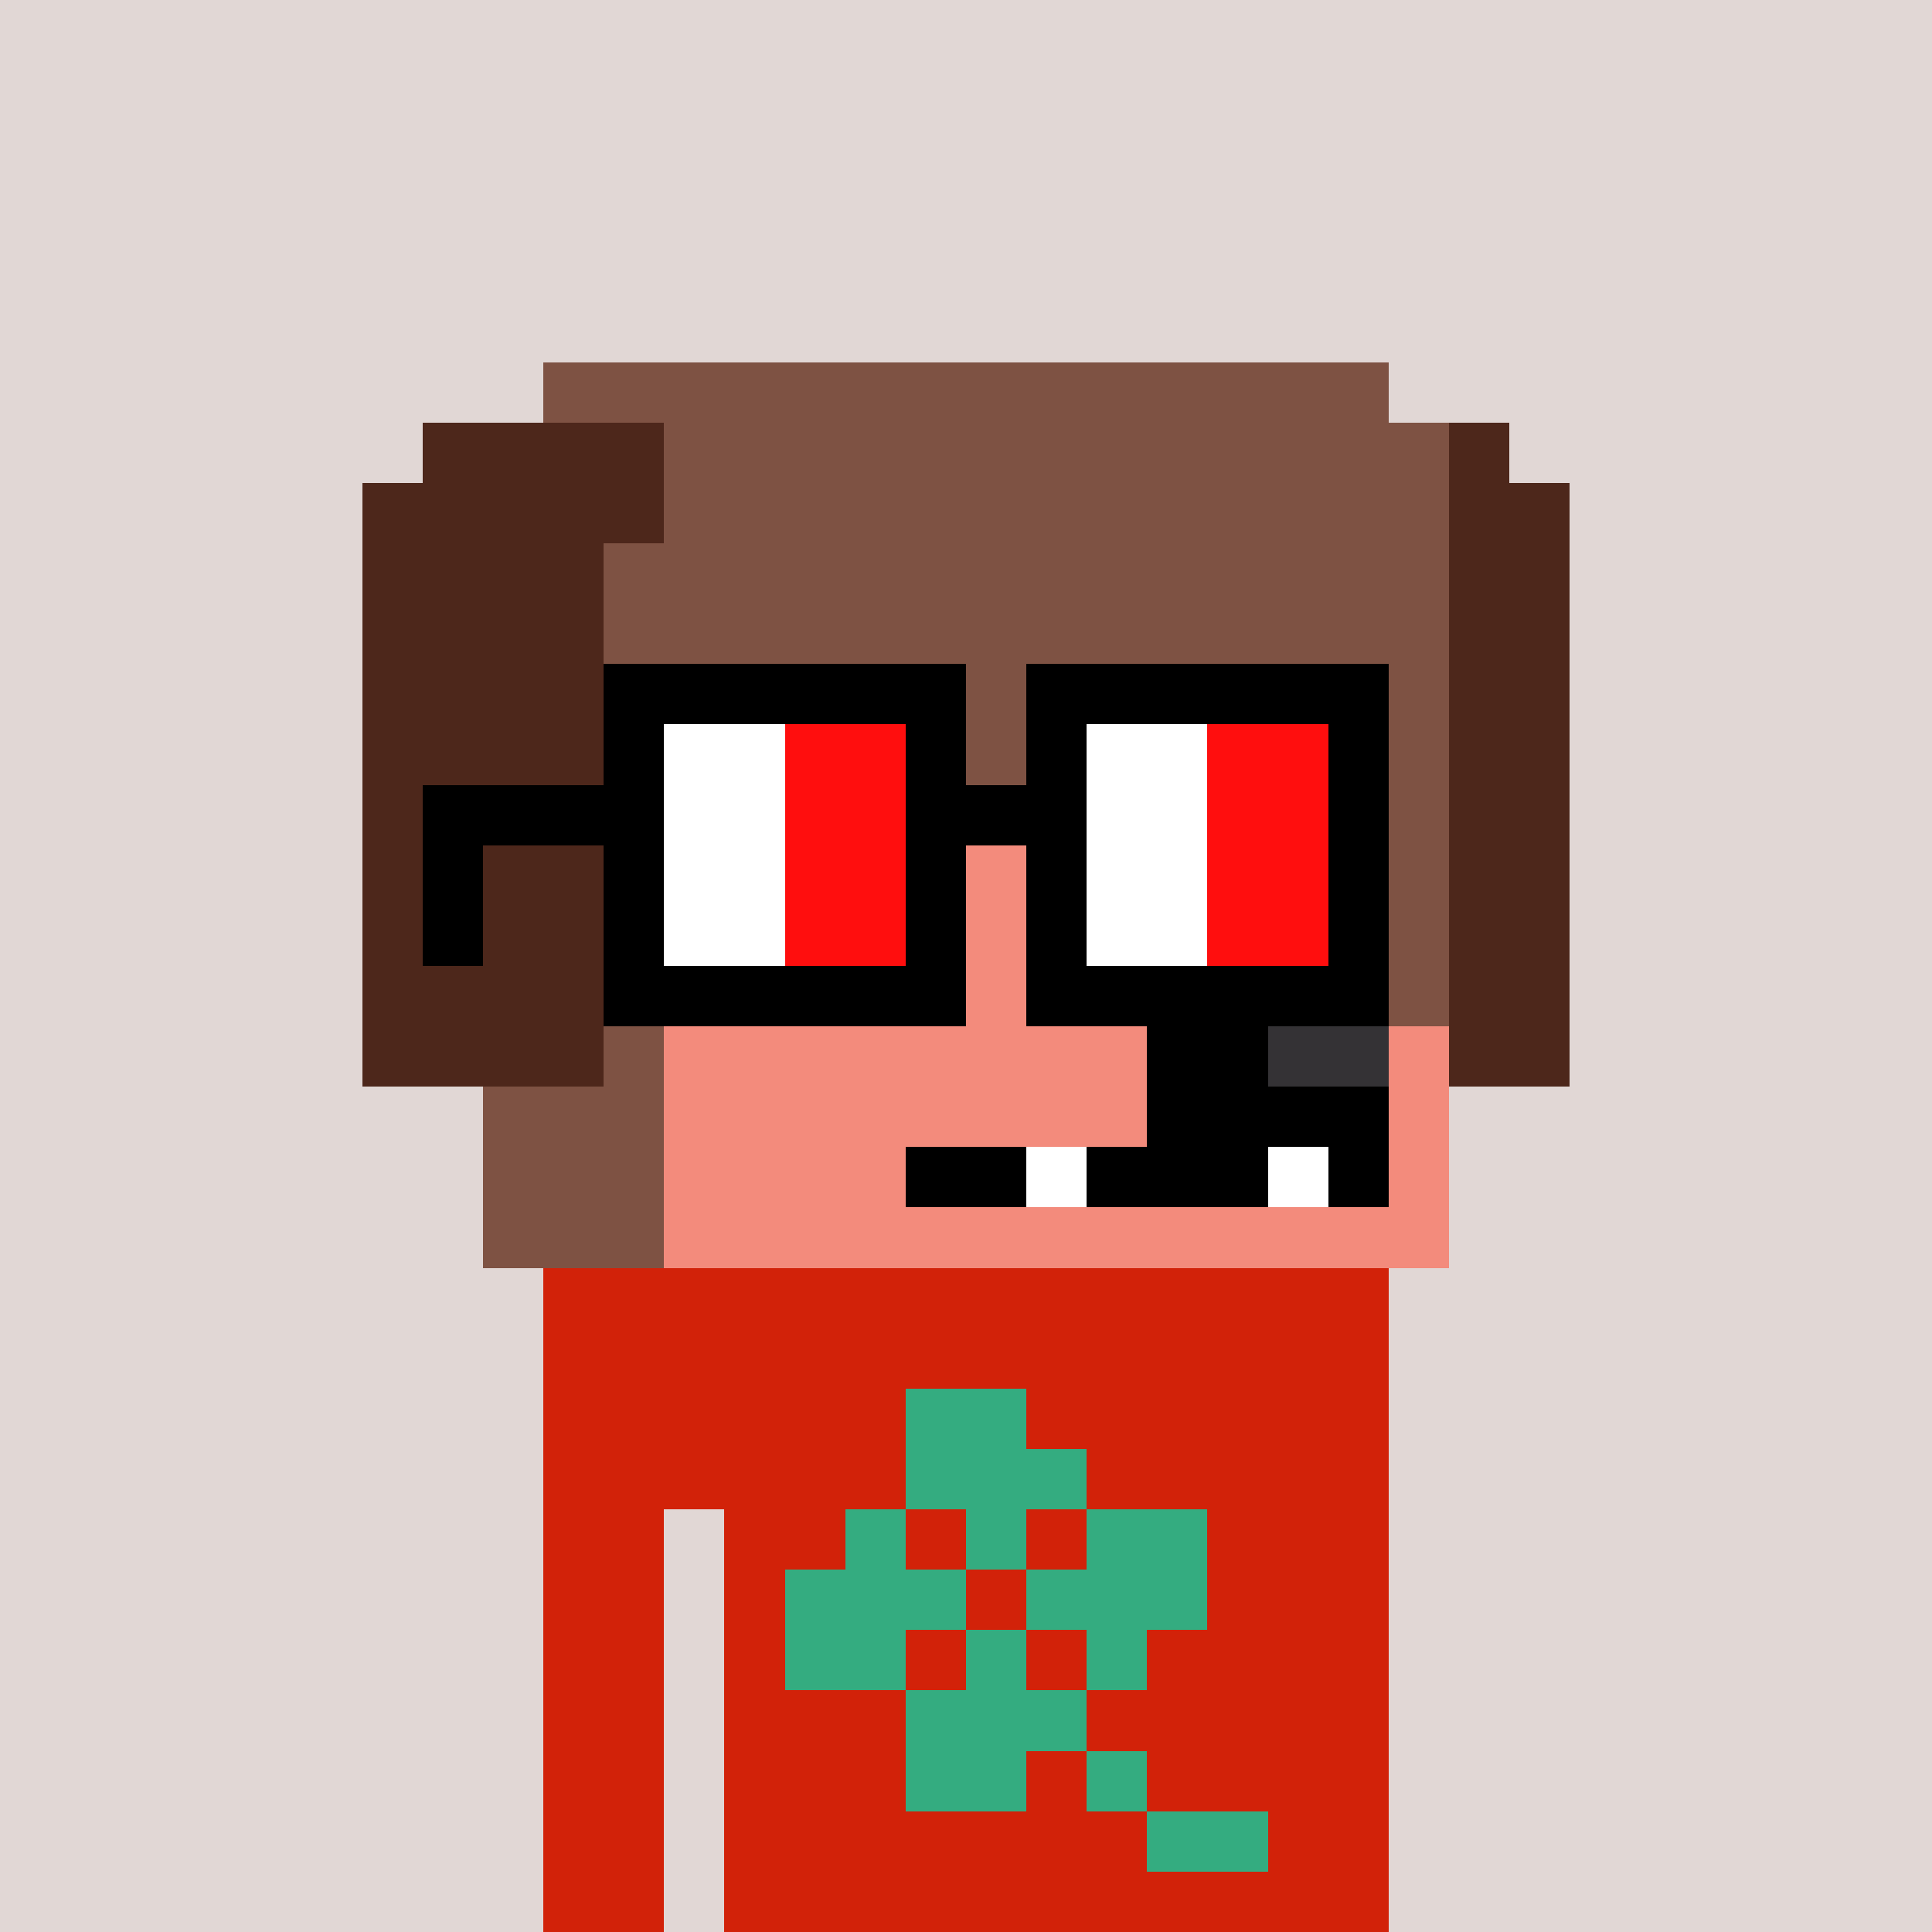 <svg width="320" height="320" viewBox="0 0 320 320" xmlns="http://www.w3.org/2000/svg" shape-rendering="crispEdges"> <rect width="100%" height="100%" fill="#e1d7d5" /><rect width="140" height="10" x="90" y="210" fill="#d22209" shape-rendering="crispEdges" /><rect width="140" height="10" x="90" y="220" fill="#d22209" shape-rendering="crispEdges" /><rect width="140" height="10" x="90" y="230" fill="#d22209" shape-rendering="crispEdges" /><rect width="140" height="10" x="90" y="240" fill="#d22209" shape-rendering="crispEdges" /><rect width="20" height="10" x="90" y="250" fill="#d22209" shape-rendering="crispEdges" /><rect width="110" height="10" x="120" y="250" fill="#d22209" shape-rendering="crispEdges" /><rect width="20" height="10" x="90" y="260" fill="#d22209" shape-rendering="crispEdges" /><rect width="110" height="10" x="120" y="260" fill="#d22209" shape-rendering="crispEdges" /><rect width="20" height="10" x="90" y="270" fill="#d22209" shape-rendering="crispEdges" /><rect width="110" height="10" x="120" y="270" fill="#d22209" shape-rendering="crispEdges" /><rect width="20" height="10" x="90" y="280" fill="#d22209" shape-rendering="crispEdges" /><rect width="110" height="10" x="120" y="280" fill="#d22209" shape-rendering="crispEdges" /><rect width="20" height="10" x="90" y="290" fill="#d22209" shape-rendering="crispEdges" /><rect width="110" height="10" x="120" y="290" fill="#d22209" shape-rendering="crispEdges" /><rect width="20" height="10" x="90" y="300" fill="#d22209" shape-rendering="crispEdges" /><rect width="110" height="10" x="120" y="300" fill="#d22209" shape-rendering="crispEdges" /><rect width="20" height="10" x="90" y="310" fill="#d22209" shape-rendering="crispEdges" /><rect width="110" height="10" x="120" y="310" fill="#d22209" shape-rendering="crispEdges" /><rect width="20" height="10" x="150" y="230" fill="#34ac80" shape-rendering="crispEdges" /><rect width="30" height="10" x="150" y="240" fill="#34ac80" shape-rendering="crispEdges" /><rect width="10" height="10" x="140" y="250" fill="#34ac80" shape-rendering="crispEdges" /><rect width="10" height="10" x="160" y="250" fill="#34ac80" shape-rendering="crispEdges" /><rect width="20" height="10" x="180" y="250" fill="#34ac80" shape-rendering="crispEdges" /><rect width="30" height="10" x="130" y="260" fill="#34ac80" shape-rendering="crispEdges" /><rect width="30" height="10" x="170" y="260" fill="#34ac80" shape-rendering="crispEdges" /><rect width="20" height="10" x="130" y="270" fill="#34ac80" shape-rendering="crispEdges" /><rect width="10" height="10" x="160" y="270" fill="#34ac80" shape-rendering="crispEdges" /><rect width="10" height="10" x="180" y="270" fill="#34ac80" shape-rendering="crispEdges" /><rect width="30" height="10" x="150" y="280" fill="#34ac80" shape-rendering="crispEdges" /><rect width="20" height="10" x="150" y="290" fill="#34ac80" shape-rendering="crispEdges" /><rect width="10" height="10" x="180" y="290" fill="#34ac80" shape-rendering="crispEdges" /><rect width="20" height="10" x="190" y="300" fill="#34ac80" shape-rendering="crispEdges" /><rect width="140" height="10" x="90" y="60" fill="#7e5243" shape-rendering="crispEdges" /><rect width="40" height="10" x="70" y="70" fill="#4d271b" shape-rendering="crispEdges" /><rect width="130" height="10" x="110" y="70" fill="#7e5243" shape-rendering="crispEdges" /><rect width="10" height="10" x="240" y="70" fill="#4d271b" shape-rendering="crispEdges" /><rect width="50" height="10" x="60" y="80" fill="#4d271b" shape-rendering="crispEdges" /><rect width="130" height="10" x="110" y="80" fill="#7e5243" shape-rendering="crispEdges" /><rect width="20" height="10" x="240" y="80" fill="#4d271b" shape-rendering="crispEdges" /><rect width="40" height="10" x="60" y="90" fill="#4d271b" shape-rendering="crispEdges" /><rect width="140" height="10" x="100" y="90" fill="#7e5243" shape-rendering="crispEdges" /><rect width="20" height="10" x="240" y="90" fill="#4d271b" shape-rendering="crispEdges" /><rect width="40" height="10" x="60" y="100" fill="#4d271b" shape-rendering="crispEdges" /><rect width="140" height="10" x="100" y="100" fill="#7e5243" shape-rendering="crispEdges" /><rect width="20" height="10" x="240" y="100" fill="#4d271b" shape-rendering="crispEdges" /><rect width="40" height="10" x="60" y="110" fill="#4d271b" shape-rendering="crispEdges" /><rect width="140" height="10" x="100" y="110" fill="#7e5243" shape-rendering="crispEdges" /><rect width="20" height="10" x="240" y="110" fill="#4d271b" shape-rendering="crispEdges" /><rect width="40" height="10" x="60" y="120" fill="#4d271b" shape-rendering="crispEdges" /><rect width="140" height="10" x="100" y="120" fill="#7e5243" shape-rendering="crispEdges" /><rect width="20" height="10" x="240" y="120" fill="#4d271b" shape-rendering="crispEdges" /><rect width="40" height="10" x="60" y="130" fill="#4d271b" shape-rendering="crispEdges" /><rect width="140" height="10" x="100" y="130" fill="#7e5243" shape-rendering="crispEdges" /><rect width="20" height="10" x="240" y="130" fill="#4d271b" shape-rendering="crispEdges" /><rect width="40" height="10" x="60" y="140" fill="#4d271b" shape-rendering="crispEdges" /><rect width="40" height="10" x="100" y="140" fill="#7e5243" shape-rendering="crispEdges" /><rect width="60" height="10" x="140" y="140" fill="#f38b7c" shape-rendering="crispEdges" /><rect width="40" height="10" x="200" y="140" fill="#7e5243" shape-rendering="crispEdges" /><rect width="20" height="10" x="240" y="140" fill="#4d271b" shape-rendering="crispEdges" /><rect width="40" height="10" x="60" y="150" fill="#4d271b" shape-rendering="crispEdges" /><rect width="40" height="10" x="100" y="150" fill="#7e5243" shape-rendering="crispEdges" /><rect width="60" height="10" x="140" y="150" fill="#f38b7c" shape-rendering="crispEdges" /><rect width="40" height="10" x="200" y="150" fill="#7e5243" shape-rendering="crispEdges" /><rect width="20" height="10" x="240" y="150" fill="#4d271b" shape-rendering="crispEdges" /><rect width="40" height="10" x="60" y="160" fill="#4d271b" shape-rendering="crispEdges" /><rect width="30" height="10" x="100" y="160" fill="#7e5243" shape-rendering="crispEdges" /><rect width="80" height="10" x="130" y="160" fill="#f38b7c" shape-rendering="crispEdges" /><rect width="30" height="10" x="210" y="160" fill="#7e5243" shape-rendering="crispEdges" /><rect width="20" height="10" x="240" y="160" fill="#4d271b" shape-rendering="crispEdges" /><rect width="40" height="10" x="60" y="170" fill="#4d271b" shape-rendering="crispEdges" /><rect width="10" height="10" x="100" y="170" fill="#7e5243" shape-rendering="crispEdges" /><rect width="80" height="10" x="110" y="170" fill="#f38b7c" shape-rendering="crispEdges" /><rect width="20" height="10" x="190" y="170" fill="#000000" shape-rendering="crispEdges" /><rect width="20" height="10" x="210" y="170" fill="#343235" shape-rendering="crispEdges" /><rect width="10" height="10" x="230" y="170" fill="#f38b7c" shape-rendering="crispEdges" /><rect width="20" height="10" x="240" y="170" fill="#4d271b" shape-rendering="crispEdges" /><rect width="30" height="10" x="80" y="180" fill="#7e5243" shape-rendering="crispEdges" /><rect width="80" height="10" x="110" y="180" fill="#f38b7c" shape-rendering="crispEdges" /><rect width="40" height="10" x="190" y="180" fill="#000000" shape-rendering="crispEdges" /><rect width="10" height="10" x="230" y="180" fill="#f38b7c" shape-rendering="crispEdges" /><rect width="30" height="10" x="80" y="190" fill="#7e5243" shape-rendering="crispEdges" /><rect width="40" height="10" x="110" y="190" fill="#f38b7c" shape-rendering="crispEdges" /><rect width="20" height="10" x="150" y="190" fill="#000000" shape-rendering="crispEdges" /><rect width="10" height="10" x="170" y="190" fill="#ffffff" shape-rendering="crispEdges" /><rect width="30" height="10" x="180" y="190" fill="#000000" shape-rendering="crispEdges" /><rect width="10" height="10" x="210" y="190" fill="#ffffff" shape-rendering="crispEdges" /><rect width="10" height="10" x="220" y="190" fill="#000000" shape-rendering="crispEdges" /><rect width="10" height="10" x="230" y="190" fill="#f38b7c" shape-rendering="crispEdges" /><rect width="30" height="10" x="80" y="200" fill="#7e5243" shape-rendering="crispEdges" /><rect width="130" height="10" x="110" y="200" fill="#f38b7c" shape-rendering="crispEdges" /><rect width="60" height="10" x="100" y="110" fill="#000000" shape-rendering="crispEdges" /><rect width="60" height="10" x="170" y="110" fill="#000000" shape-rendering="crispEdges" /><rect width="10" height="10" x="100" y="120" fill="#000000" shape-rendering="crispEdges" /><rect width="20" height="10" x="110" y="120" fill="#ffffff" shape-rendering="crispEdges" /><rect width="20" height="10" x="130" y="120" fill="#ff0e0e" shape-rendering="crispEdges" /><rect width="10" height="10" x="150" y="120" fill="#000000" shape-rendering="crispEdges" /><rect width="10" height="10" x="170" y="120" fill="#000000" shape-rendering="crispEdges" /><rect width="20" height="10" x="180" y="120" fill="#ffffff" shape-rendering="crispEdges" /><rect width="20" height="10" x="200" y="120" fill="#ff0e0e" shape-rendering="crispEdges" /><rect width="10" height="10" x="220" y="120" fill="#000000" shape-rendering="crispEdges" /><rect width="40" height="10" x="70" y="130" fill="#000000" shape-rendering="crispEdges" /><rect width="20" height="10" x="110" y="130" fill="#ffffff" shape-rendering="crispEdges" /><rect width="20" height="10" x="130" y="130" fill="#ff0e0e" shape-rendering="crispEdges" /><rect width="30" height="10" x="150" y="130" fill="#000000" shape-rendering="crispEdges" /><rect width="20" height="10" x="180" y="130" fill="#ffffff" shape-rendering="crispEdges" /><rect width="20" height="10" x="200" y="130" fill="#ff0e0e" shape-rendering="crispEdges" /><rect width="10" height="10" x="220" y="130" fill="#000000" shape-rendering="crispEdges" /><rect width="10" height="10" x="70" y="140" fill="#000000" shape-rendering="crispEdges" /><rect width="10" height="10" x="100" y="140" fill="#000000" shape-rendering="crispEdges" /><rect width="20" height="10" x="110" y="140" fill="#ffffff" shape-rendering="crispEdges" /><rect width="20" height="10" x="130" y="140" fill="#ff0e0e" shape-rendering="crispEdges" /><rect width="10" height="10" x="150" y="140" fill="#000000" shape-rendering="crispEdges" /><rect width="10" height="10" x="170" y="140" fill="#000000" shape-rendering="crispEdges" /><rect width="20" height="10" x="180" y="140" fill="#ffffff" shape-rendering="crispEdges" /><rect width="20" height="10" x="200" y="140" fill="#ff0e0e" shape-rendering="crispEdges" /><rect width="10" height="10" x="220" y="140" fill="#000000" shape-rendering="crispEdges" /><rect width="10" height="10" x="70" y="150" fill="#000000" shape-rendering="crispEdges" /><rect width="10" height="10" x="100" y="150" fill="#000000" shape-rendering="crispEdges" /><rect width="20" height="10" x="110" y="150" fill="#ffffff" shape-rendering="crispEdges" /><rect width="20" height="10" x="130" y="150" fill="#ff0e0e" shape-rendering="crispEdges" /><rect width="10" height="10" x="150" y="150" fill="#000000" shape-rendering="crispEdges" /><rect width="10" height="10" x="170" y="150" fill="#000000" shape-rendering="crispEdges" /><rect width="20" height="10" x="180" y="150" fill="#ffffff" shape-rendering="crispEdges" /><rect width="20" height="10" x="200" y="150" fill="#ff0e0e" shape-rendering="crispEdges" /><rect width="10" height="10" x="220" y="150" fill="#000000" shape-rendering="crispEdges" /><rect width="60" height="10" x="100" y="160" fill="#000000" shape-rendering="crispEdges" /><rect width="60" height="10" x="170" y="160" fill="#000000" shape-rendering="crispEdges" /></svg>